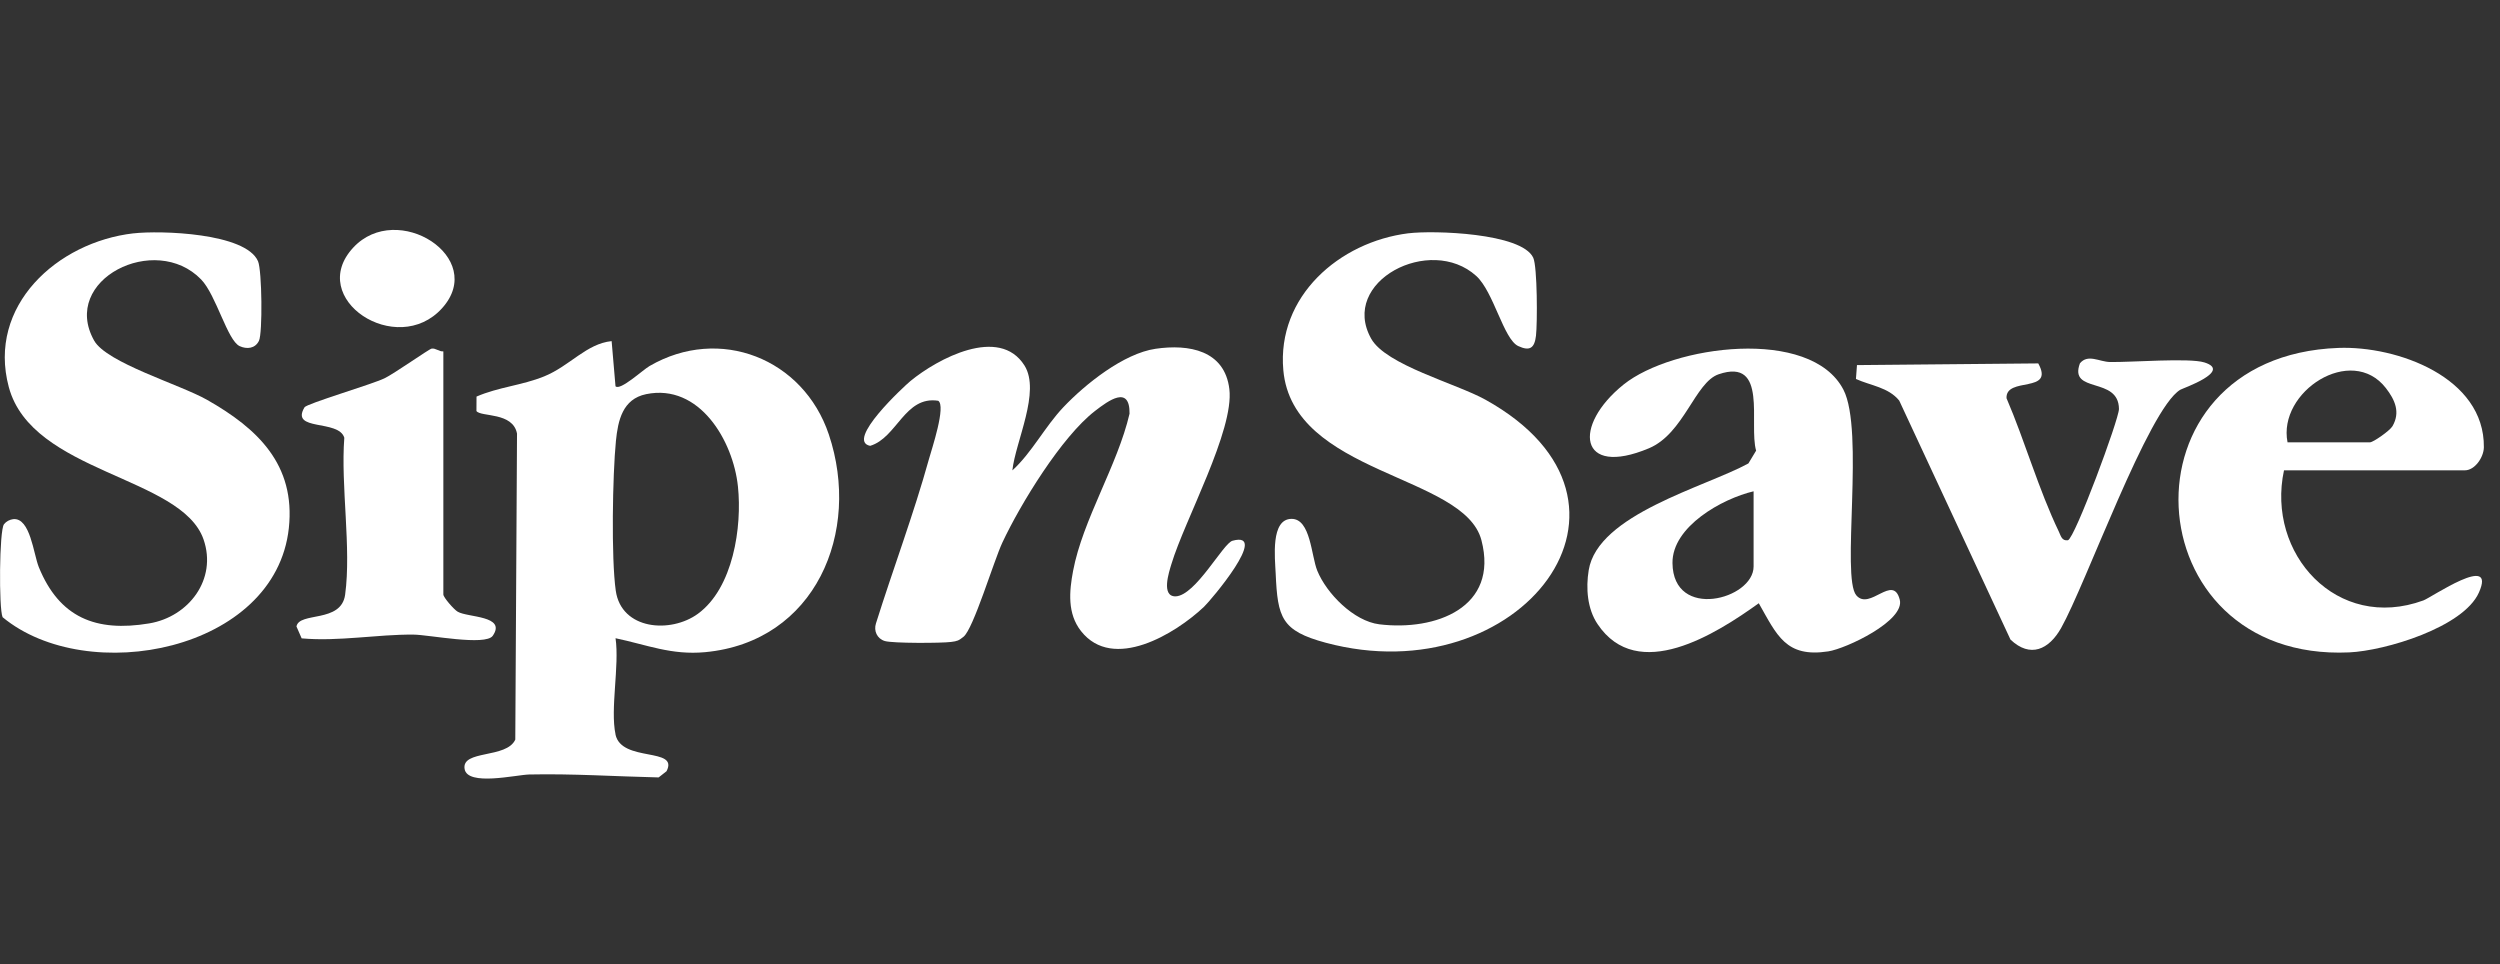 <svg viewBox="0 0 664.82 256.45" xmlns="http://www.w3.org/2000/svg" data-name="Layer 2" id="Layer_2">
  <rect x="0" y="0" width="664.82" height="256.45" fill="#333333" stroke="none"/>
  <defs>
    <style>
      .cls-1 {
        fill: #fff;
      }

      .cls-2 {
        fill: none;
      }
    </style>
  </defs>
  <g data-name="Layer 1" id="Layer_1-2">
    <g>
      <g>
        <path d="M163.67,195.31c1.61,7.53,16.96,3.29,13.58,9.78l-2.1,1.65c-11.48-.26-22.9-1.03-34.42-.78-3.46.08-16.42,3.18-17.18-1.47-.84-5.15,11.16-2.69,13.48-7.81l.46-81.37c-1.09-5.79-9.58-4.37-10.79-6l.02-3.85c5.83-2.53,12.04-2.96,17.97-5.36,6.85-2.78,11.23-8.7,17.96-9.39l1.03,12.01c1.25,1.26,7.21-4.32,9.06-5.39,18.62-10.8,40.89-1.99,47.67,18.21,8.7,25.92-3.52,55.15-32.91,57.89-8.94.83-15.4-1.94-23.81-3.71,1.07,7.34-1.45,18.81,0,25.59ZM171.82,104.82c-6.25,1.29-7.49,6.98-8.03,12.46-.89,9-1.27,31.17-.04,39.8,1.49,10.44,14.59,11.44,21.86,6.13,9.36-6.85,11.76-23.08,10.63-33.84-1.27-12.16-10.24-27.47-24.43-24.55Z" class="cls-1"></path>
        <path d="M269.24,125.07c5.14-4.68,8.6-11.56,13.52-16.76,5.82-6.15,16.04-14.32,24.54-15.56,8.89-1.3,18.38.41,19.62,10.72,1.32,10.94-11.88,34.82-15.4,46.51-.65,2.15-2.82,8.67,1.12,8.61,5.34-.24,12.62-14.11,15.11-14.79,9.97-2.74-5.76,15.85-7.59,17.58-7.59,7.17-24.17,17.26-32.68,6.45-3.68-4.67-3.14-10.57-2.12-15.99,2.57-13.65,11.82-28.06,15.02-41.84.09-7.65-5.57-3.51-9.18-.72-8.88,6.85-19.83,24.73-24.64,35-2.3,4.91-7.7,22.97-10.34,25.06-1.28,1.02-1.65,1.16-3.3,1.37-2.62.34-15.52.38-17.61-.24s-3-2.72-2.37-4.68c4.57-14.56,10.02-29.02,14.1-43.72.73-2.64,4.61-14.17,2.45-15.5-8.91-1.36-10.94,9.86-18.09,11.99-6.68-1.33,9.05-15.86,10.71-17.23,7.15-5.89,23.63-14.79,30.33-4.13,4.35,6.94-2.4,20.24-3.22,27.87Z" class="cls-1"></path>
        <path d="M35.49,62.06c7.11-.82,29.88-.14,33.13,7.42,1.05,2.45,1.24,19.11.24,21.16s-3.19,2.29-5.12,1.41c-3.27-1.5-6.23-13.57-10.25-17.73-12.19-12.61-37.51.07-28.46,16.25,3.32,5.92,22.74,11.64,29.98,15.73,13.52,7.65,23.61,17.28,21.8,34.13-3.53,32.77-53.58,42.38-76.12,23.7-1.02-2.25-.89-23.12.37-24.72.61-.78,1.5-1.22,2.47-1.36,4.53-.41,5.38,9.29,6.79,12.77,5.46,13.38,15.14,17.35,29.37,14.96,10.53-1.77,18.1-11.75,14.44-22.32-5.85-16.87-45.64-17.6-51.79-40.52-5.8-21.63,12.89-38.56,33.16-40.89Z" class="cls-1"></path>
        <path d="M374.56,62.04c6.57-.82,30.08-.11,33.17,6.49,1.11,2.38,1.12,17.51.73,20.76s-1.61,4.18-4.71,2.74c-3.91-1.81-6.53-14.44-11.18-18.65-12.24-11.09-36.43,1.48-27.94,16.67,3.93,7.04,22.59,11.91,30.39,16.24,49.15,27.3,9.08,78.49-42.47,64.63-11.81-3.18-12.79-6.66-13.31-18.38-.19-4.2-1.39-14.55,4.24-14.56,5.06,0,5.21,9.83,6.82,13.78,2.48,6.08,9.71,13.43,16.51,14.26,14.9,1.82,31.84-4.41,27.14-22.38-4.59-17.54-50.19-17.37-52.68-45.21-1.75-19.6,14.86-34.1,33.28-36.4Z" class="cls-1"></path>
        <path d="M493.65,158.32c3.57,4.17,9.76-5.85,11.55,1.16,1.44,5.61-14.26,13.01-19.01,13.74-11.31,1.74-13.65-4.31-18.48-12.8-11.27,8.09-32.21,21.49-42.89,5.52-2.72-4.07-3.12-9.51-2.34-14.3,2.4-14.89,31.01-22.12,42.47-28.4l2.05-3.4c-2.02-7.14,3.28-24.82-9.97-20.31-6.28,2.14-9.21,15.77-18.53,19.68-18.77,7.87-20.33-6.04-6.74-16.95,12.97-10.41,49.73-15.4,58.45,1.35,5.67,10.9-.64,49.94,3.44,54.71ZM466.33,130.65c-8.36,1.97-21.67,9.37-21.57,19.08.16,15.36,21.57,9.65,21.57.92v-20Z" class="cls-1"></path>
        <path d="M607.38,125.07c-4.77,22.19,14.1,43,37.07,34.6,2.14-.78,19.57-12.82,14.75-2.07-4.15,9.25-24.96,15.46-34.49,15.89-57.65,2.62-62.33-78.78-2.84-80.97,15.58-.57,38.86,7.8,38.66,26.42-.03,2.69-2.42,6.13-5.04,6.13h-48.11ZM608.32,117.62h21.95c.83,0,5.27-3.09,5.96-4.29,2.14-3.7.67-7-1.76-10.13-9.15-11.79-28.82.95-26.15,14.42Z" class="cls-1"></path>
        <path d="M493.55,100.76l.27-3.67,48.21-.45c4.46,8.12-8.72,3.41-8.44,9.25,4.96,11.58,8.49,24.18,13.93,35.52.52,1.09.77,2.48,2.39,2.26,1.83-.44,13.6-32.23,13.58-34.91-.07-8.77-13.41-3.95-10.38-12.14,2.11-2.58,5.18-.4,7.99-.35,5.6.1,21.08-1.15,25.11.11,7.46,2.33-5.77,6.87-6.42,7.27-8.51,5.14-25.09,51.66-31.68,63.35-3.23,5.73-8.2,8.09-13.47,3.08l-29.59-63.56c-2.91-3.56-7.57-3.95-11.5-5.74Z" class="cls-1"></path>
        <path d="M117.9,93.43v64.66c0,.77,2.81,4,3.81,4.58,2.67,1.58,13.05,1,9.33,6.4-1.91,2.77-17.04-.28-21.04-.31-9.7-.09-19.88,1.88-29.78,1l-1.38-3.16c.72-3.99,11.9-.82,12.94-8.46,1.69-12.42-1.2-28.87-.22-41.73-1.5-4.98-14.47-1.61-10.58-8.1.58-.97,17.74-6.04,21.23-7.69,2.59-1.23,11.83-7.77,12.56-7.91,1.06-.2,2.04.85,3.12.73Z" class="cls-1"></path>
        <path d="M117.57,81.95c-12.04,13.37-36.22-2.53-23.64-16.1,11.7-12.62,35.74,2.66,23.64,16.1Z" class="cls-1"></path>
      </g>
      <rect height="256.45" width="664.82" class="cls-2"></rect>
    </g>
  </g>
</svg>
